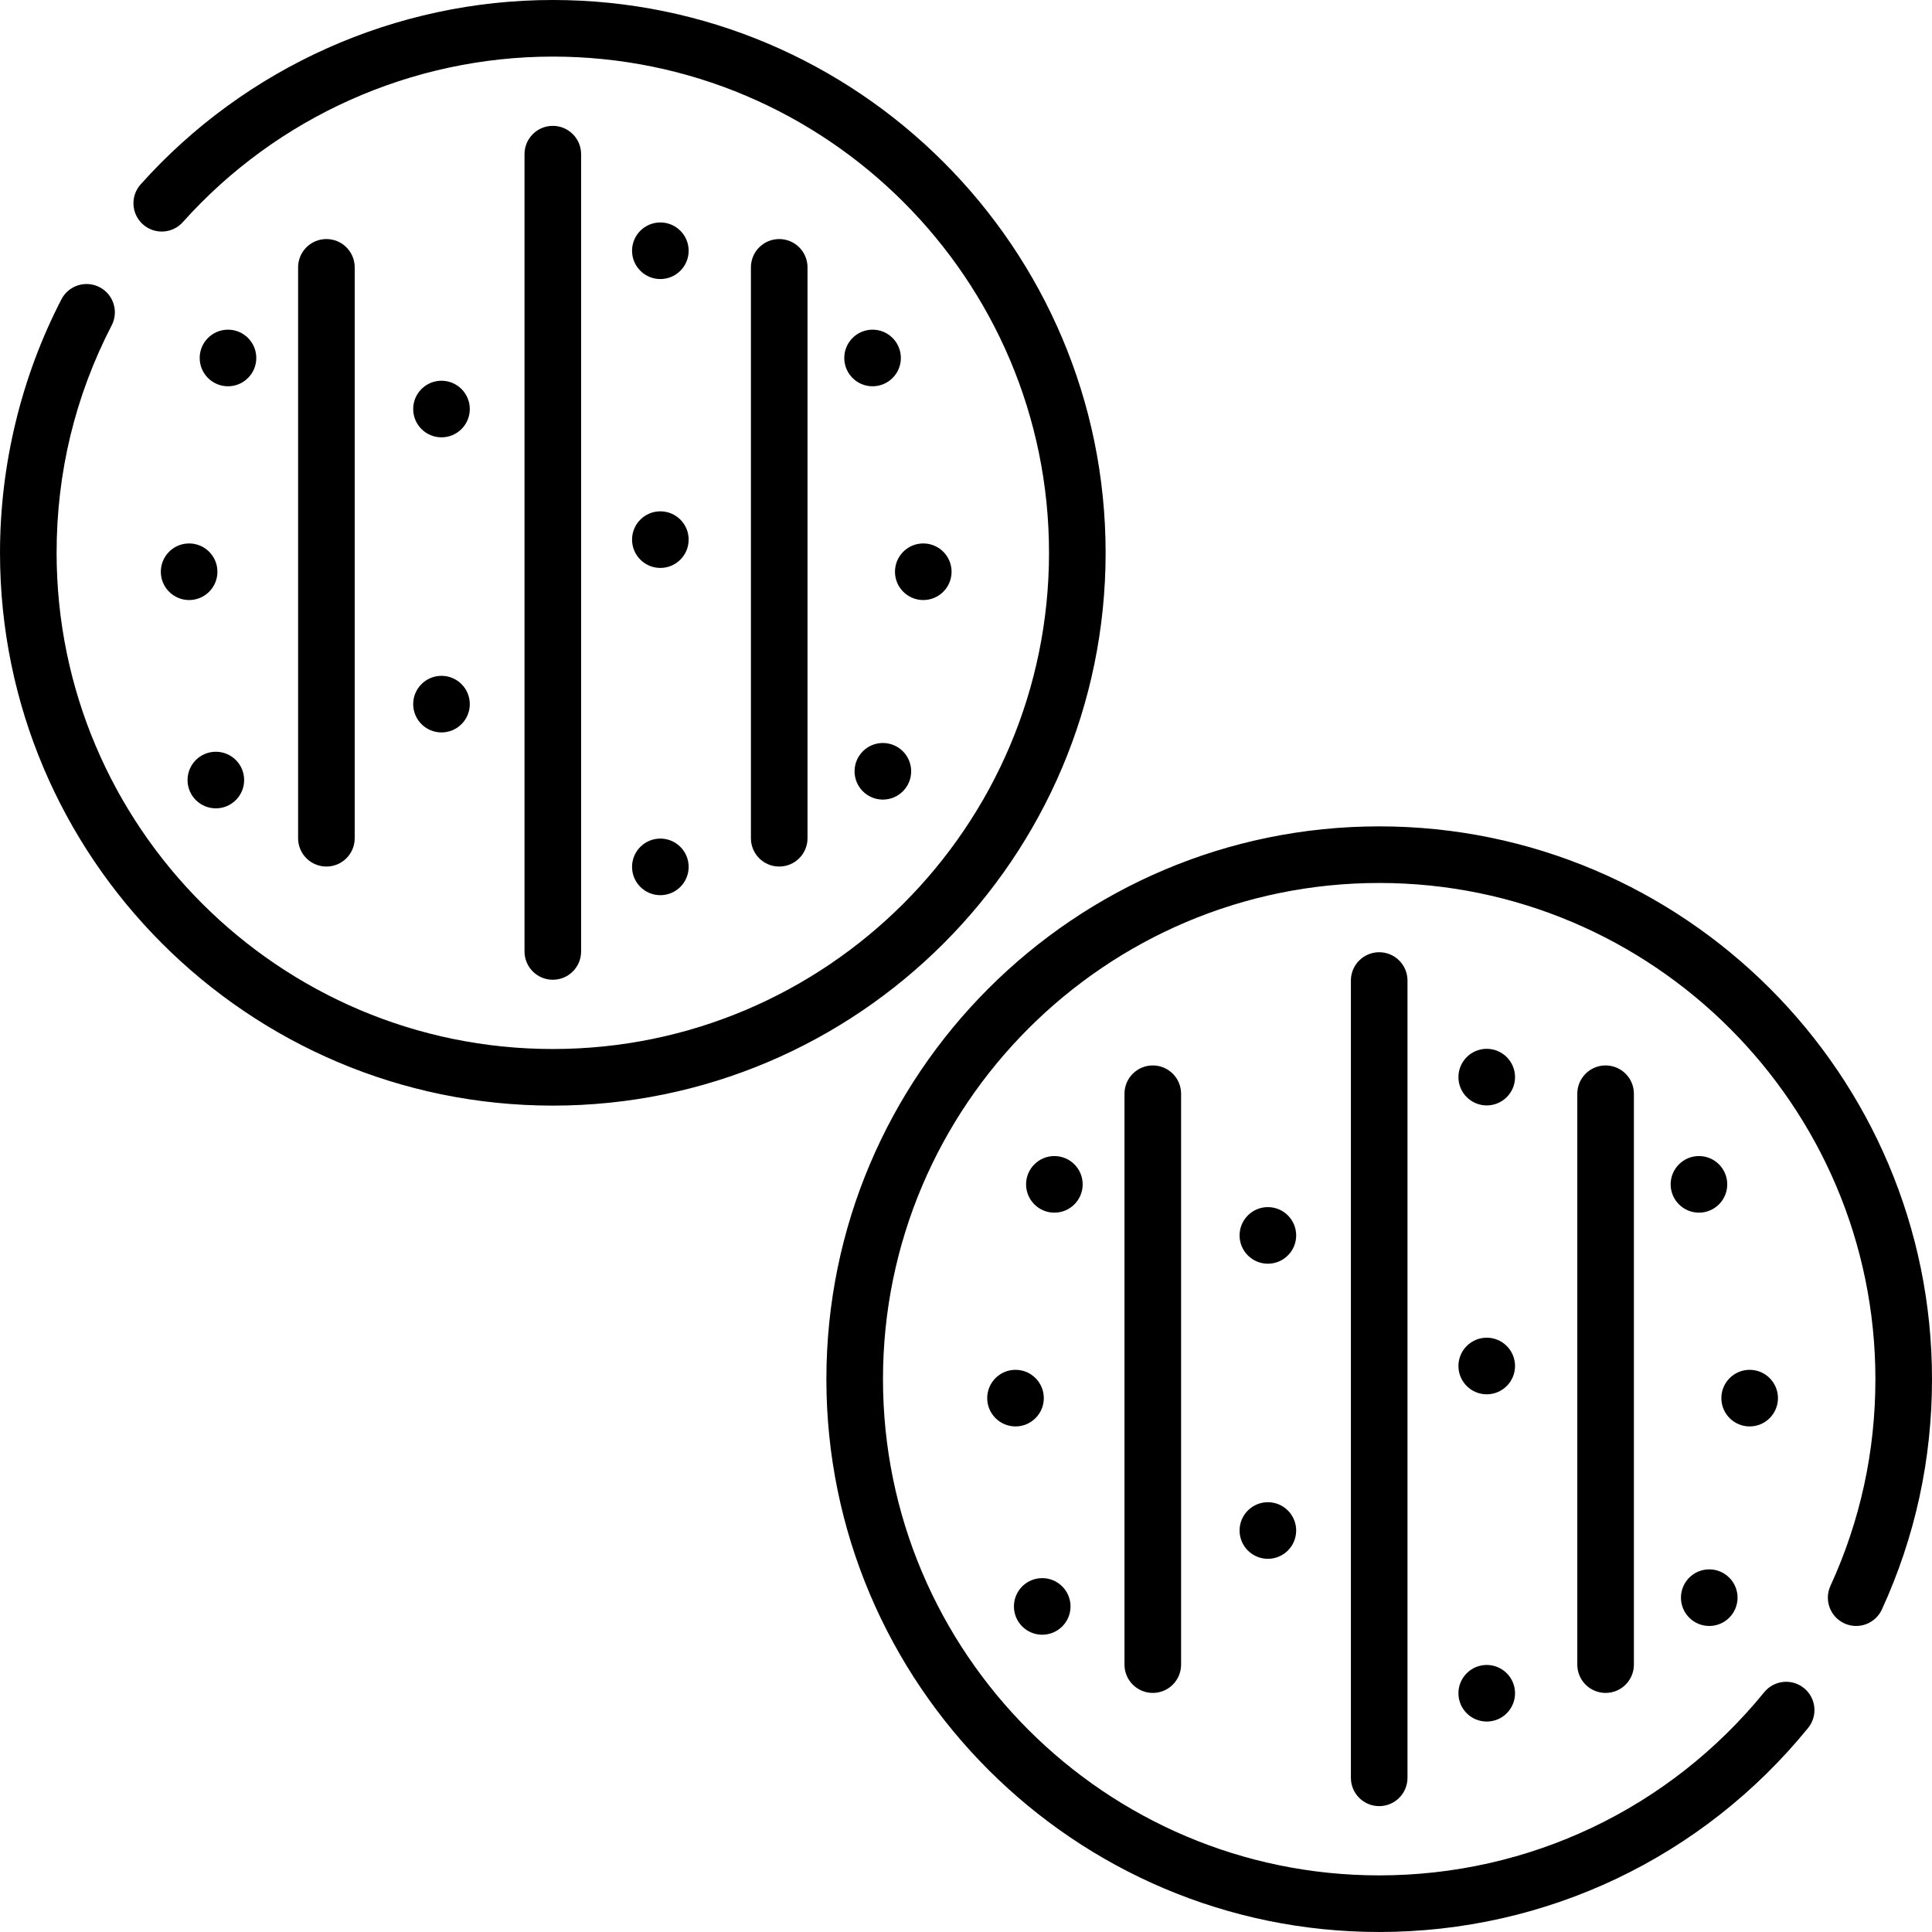 <svg xmlns="http://www.w3.org/2000/svg" id="Capa_1" height="512" viewBox="0 0 512 512" width="512"><g><path d="m154 252.146v-211.292c0-4.143-3.357-7.5-7.5-7.5s-7.5 3.357-7.5 7.5v211.291c0 4.143 3.357 7.5 7.5 7.5s7.5-3.357 7.5-7.499zm21-101.638c4.142 0 7.5-3.358 7.5-7.5 0-4.143-3.358-7.5-7.5-7.5s-7.5 3.357-7.5 7.5c0 4.142 3.358 7.5 7.5 7.5zm0-76.556c4.142 0 7.5-3.358 7.5-7.5s-3.358-7.5-7.5-7.5-7.5 3.358-7.5 7.5 3.358 7.5 7.5 7.5zm0 163.281c4.142 0 7.5-3.358 7.5-7.5s-3.358-7.5-7.5-7.5-7.5 3.358-7.5 7.5 3.358 7.5 7.5 7.5zm58.97-40.331c-4.142 0-7.5 3.358-7.5 7.5s3.358 7.5 7.5 7.5 7.5-3.358 7.5-7.5-3.358-7.5-7.5-7.5zm18.207-45.382c0-4.142-3.358-7.5-7.5-7.5s-7.5 3.358-7.5 7.5 3.358 7.5 7.5 7.5c4.143 0 7.5-3.358 7.5-7.5zm-38.177 70.626v-151.292c0-4.143-3.357-7.5-7.5-7.5s-7.5 3.357-7.5 7.5v151.291c0 4.143 3.357 7.5 7.5 7.5s7.5-3.357 7.5-7.499zm-171.38-70.626c0 4.142 3.358 7.5 7.5 7.5s7.5-3.358 7.5-7.5-3.358-7.5-7.5-7.5-7.5 3.357-7.5 7.5zm74.38-35.62c4.142 0 7.5-3.358 7.5-7.5s-3.358-7.5-7.5-7.5-7.5 3.358-7.5 7.5 3.358 7.5 7.5 7.5zm-67.3 90.822c0 4.142 3.358 7.5 7.5 7.5s7.5-3.358 7.5-7.5-3.358-7.5-7.5-7.5-7.5 3.358-7.5 7.5zm243.3-60.222c0-80.78-65.72-146.5-146.5-146.5-41.636 0-81.447 17.811-109.225 48.864-2.762 3.087-2.498 7.828.59 10.59 3.088 2.764 7.829 2.496 10.59-.59 24.936-27.876 60.672-43.864 98.045-43.864 72.51 0 131.5 58.99 131.5 131.5s-58.99 131.5-131.5 131.5-131.5-58.99-131.5-131.5c0-21.258 4.913-41.542 14.603-60.289 1.901-3.68.46-8.204-3.22-10.106-3.678-1.898-8.204-.462-10.106 3.22-10.648 20.601-16.277 43.83-16.277 67.175 0 80.78 65.72 146.5 146.5 146.5s146.5-65.72 146.5-146.5zm-225.08-51.63c0-4.142-3.358-7.5-7.5-7.5s-7.5 3.358-7.5 7.5 3.358 7.5 7.5 7.5 7.5-3.358 7.5-7.5zm49.08 99.234c4.142 0 7.5-3.358 7.5-7.5s-3.358-7.5-7.5-7.5-7.5 3.358-7.5 7.5 3.358 7.5 7.5 7.5zm-23 28.042v-151.292c0-4.143-3.357-7.5-7.5-7.5s-7.5 3.357-7.5 7.5v151.291c0 4.143 3.357 7.5 7.5 7.5s7.5-3.357 7.5-7.499zm137.24-134.776c-4.142 0-7.5 3.358-7.5 7.5s3.358 7.5 7.5 7.5 7.5-3.358 7.5-7.5-3.358-7.5-7.5-7.5zm239.937 283.15c0-4.142-3.358-7.5-7.5-7.5s-7.5 3.358-7.5 7.5 3.358 7.5 7.5 7.5c4.143 0 7.5-3.358 7.5-7.5zm-135.177 27.584c-4.142 0-7.5 3.358-7.5 7.5s3.358 7.5 7.5 7.5 7.5-3.358 7.5-7.5-3.358-7.5-7.5-7.5zm0-78.204c-4.142 0-7.5 3.358-7.5 7.5s3.358 7.5 7.5 7.5 7.5-3.358 7.5-7.5-3.358-7.5-7.5-7.5zm-38-30.046v151.291c0 4.143 3.357 7.5 7.5 7.5s7.5-3.357 7.5-7.5v-151.291c0-4.143-3.357-7.5-7.5-7.5s-7.5 3.358-7.5 7.5zm-21.8 143.368c4.142 0 7.5-3.358 7.5-7.5s-3.358-7.5-7.5-7.5-7.5 3.358-7.5 7.5 3.358 7.5 7.5 7.5zm10.72-119.352c0-4.142-3.358-7.5-7.5-7.5s-7.5 3.358-7.5 7.5 3.358 7.5 7.5 7.5 7.5-3.358 7.5-7.5zm71.08-54.016v211.291c0 4.143 3.357 7.5 7.5 7.5s7.5-3.357 7.5-7.5v-211.291c0-4.143-3.357-7.5-7.5-7.5s-7.5 3.358-7.5 7.5zm-81.38 110.666c0-4.142-3.358-7.5-7.5-7.5s-7.5 3.358-7.5 7.5 3.358 7.5 7.5 7.5 7.5-3.358 7.5-7.5zm117.38-16.012c-4.142 0-7.5 3.357-7.5 7.5 0 4.142 3.358 7.5 7.5 7.5s7.5-3.358 7.5-7.5c0-4.143-3.358-7.5-7.5-7.5zm24-64.654v151.291c0 4.143 3.357 7.5 7.5 7.5s7.5-3.357 7.5-7.5v-151.291c0-4.143-3.357-7.5-7.5-7.5s-7.5 3.358-7.5 7.5zm39.74 24.016c0-4.142-3.358-7.5-7.5-7.5s-7.5 3.358-7.5 7.5 3.358 7.5 7.5 7.5 7.5-3.358 7.5-7.5zm-63.74-35.918c-4.142 0-7.5 3.358-7.5 7.5s3.358 7.5 7.5 7.5 7.5-3.358 7.5-7.5-3.358-7.5-7.5-7.5zm58.97 152.95c4.142 0 7.5-3.358 7.5-7.5s-3.358-7.5-7.5-7.5-7.5 3.358-7.5 7.5 3.358 7.5 7.5 7.5zm-58.97 10.331c-4.142 0-7.5 3.358-7.5 7.5s3.358 7.5 7.5 7.5 7.5-3.358 7.5-7.5-3.358-7.5-7.5-7.5zm-28.5-222.233c-80.78 0-146.5 65.72-146.5 146.5s65.72 146.5 146.5 146.5c44.263 0 85.693-19.708 113.668-54.07 2.615-3.213 2.131-7.937-1.081-10.552-3.214-2.616-7.937-2.129-10.552 1.081-25.113 30.849-62.304 48.541-102.035 48.541-72.51 0-131.5-58.99-131.5-131.5s58.99-131.5 131.5-131.5 131.5 58.99 131.5 131.5c0 19.117-4.009 37.547-11.914 54.775-1.728 3.765-.076 8.217 3.688 9.944 3.765 1.727 8.218.077 9.944-3.688 8.813-19.205 13.282-39.739 13.282-61.031 0-80.78-65.72-146.5-146.5-146.5z"></path></g></svg>